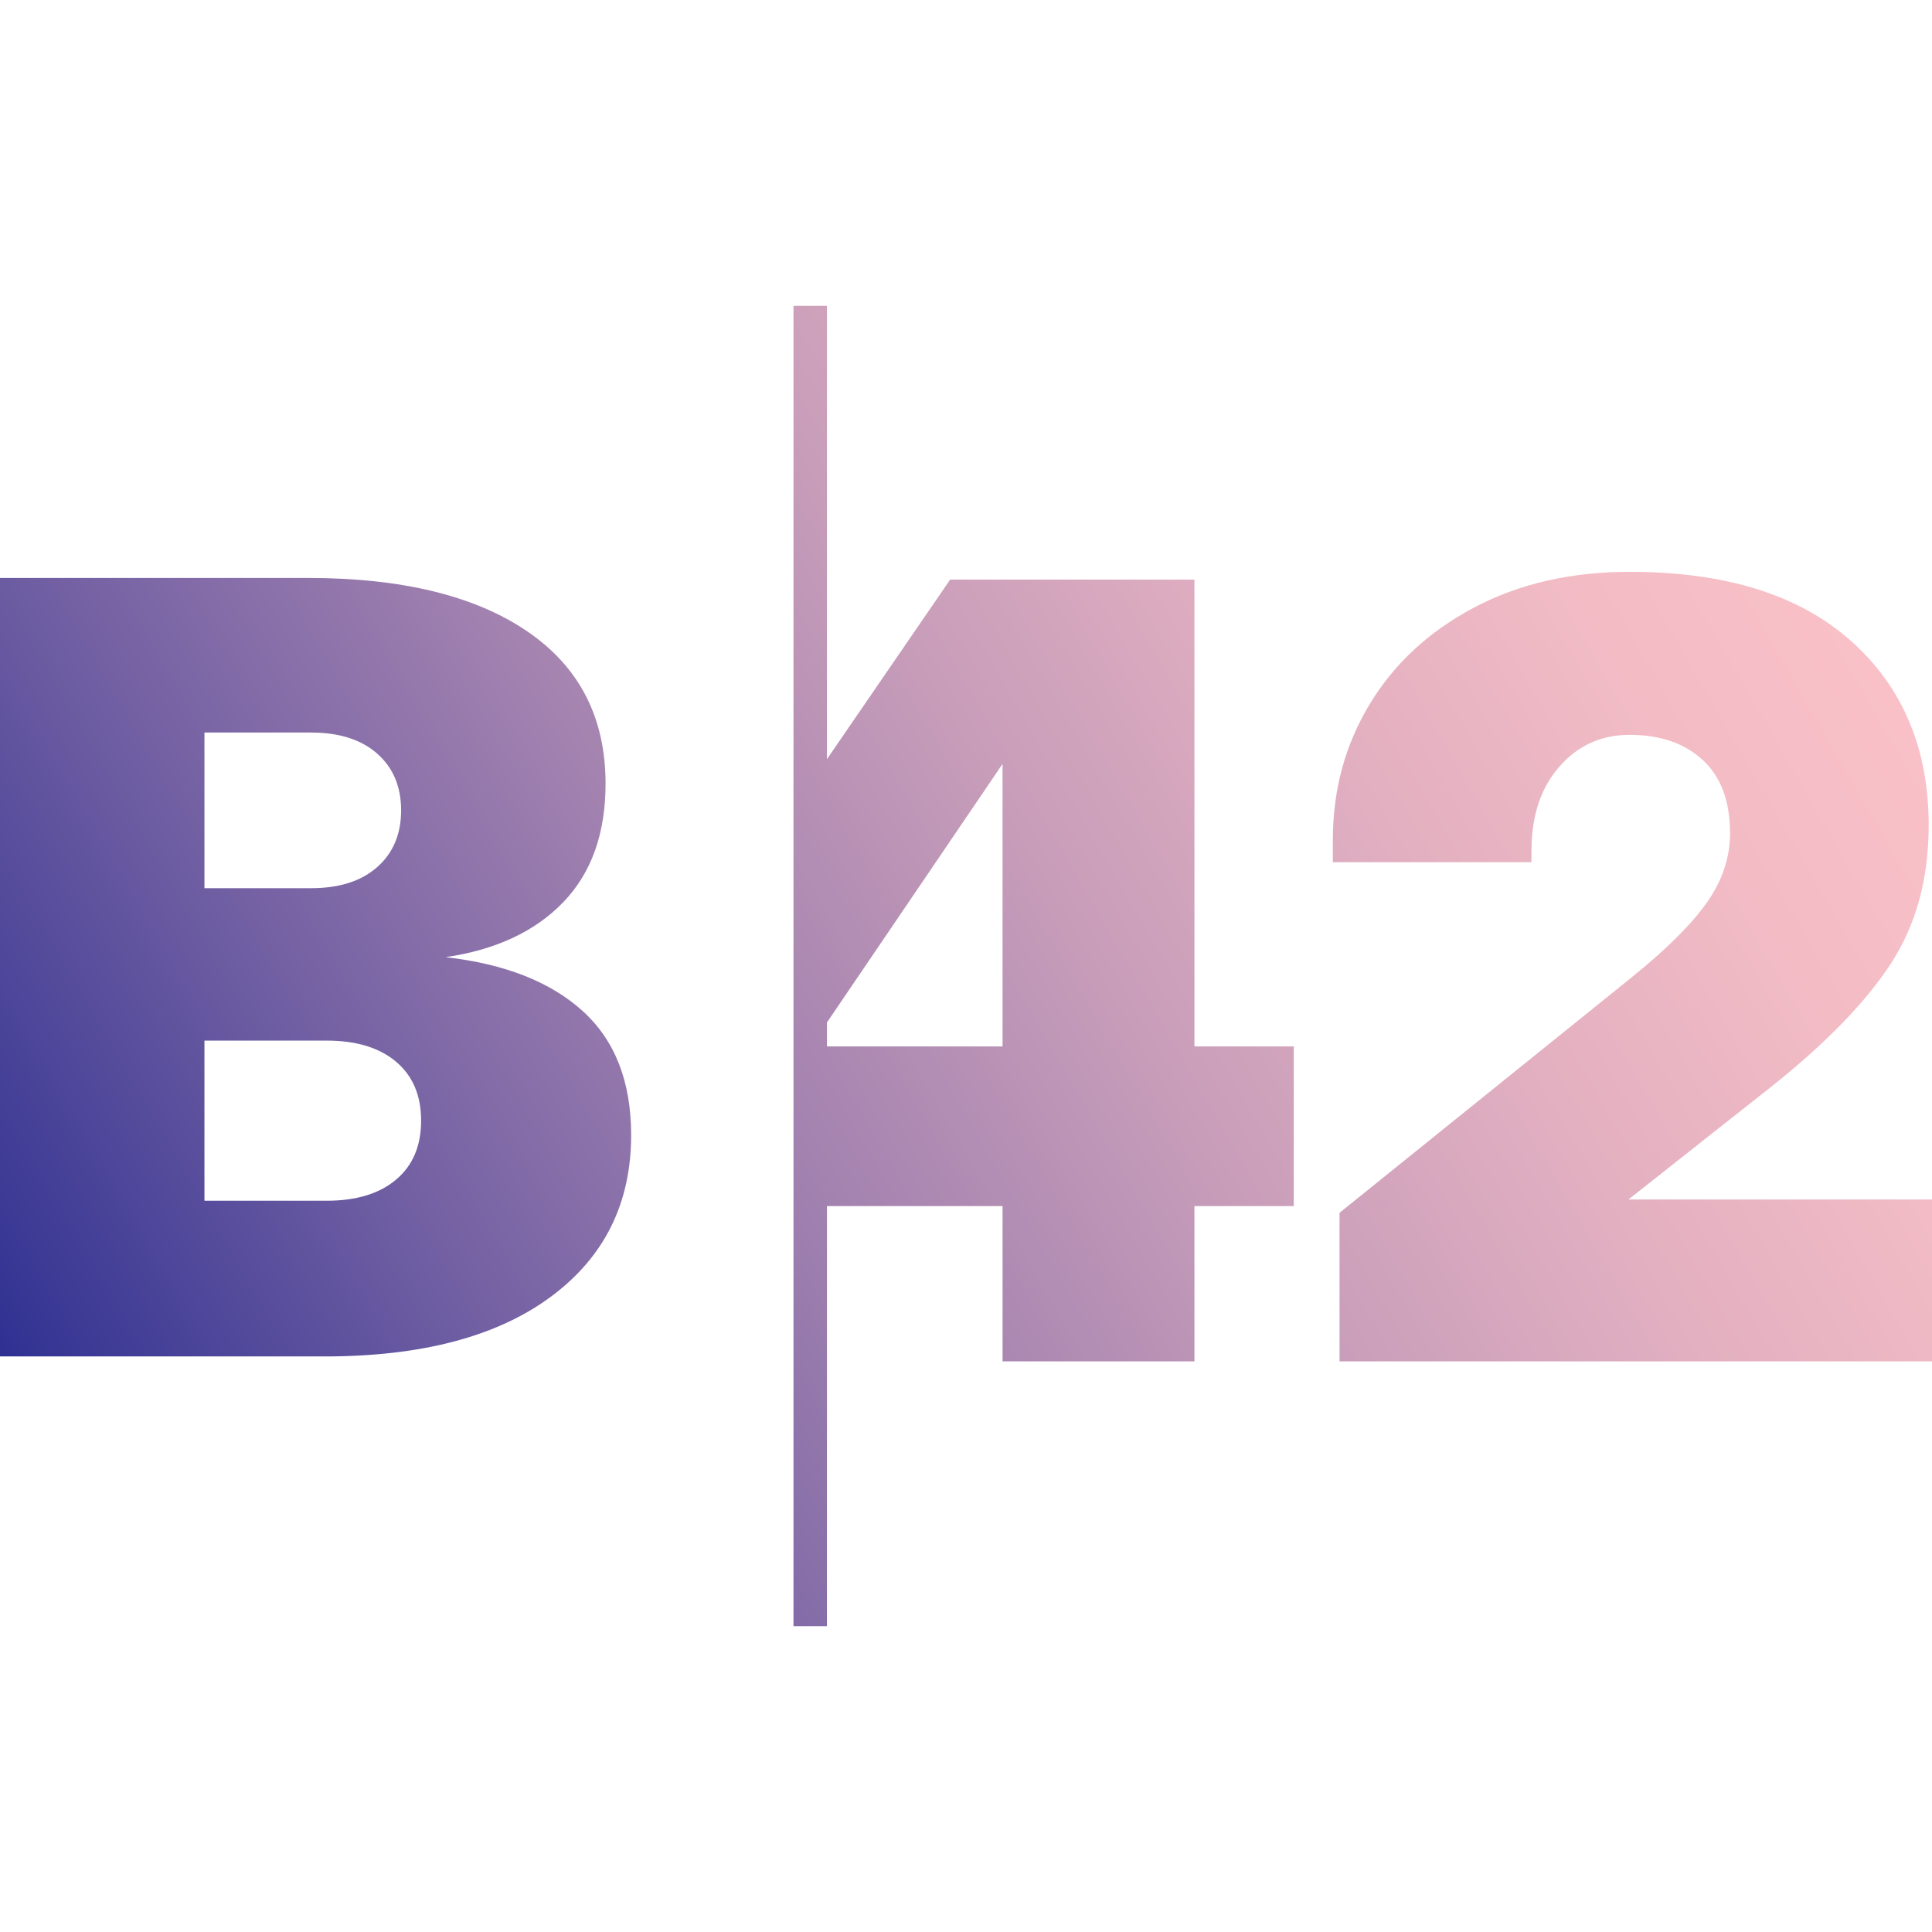 <svg xmlns="http://www.w3.org/2000/svg" xmlns:xlink="http://www.w3.org/1999/xlink" id="Layer_1" viewBox="0 0 512 512"><defs><style>      .st0 {        fill: url(#linear-gradient);      }    </style><linearGradient id="linear-gradient" x1="19.61" y1="393.44" x2="472.33" y2="132.07" gradientUnits="userSpaceOnUse"><stop offset="0" stop-color="#2e3092"></stop><stop offset=".04" stop-color="#3c3a95"></stop><stop offset=".23" stop-color="#7562a4"></stop><stop offset=".41" stop-color="#a483b0"></stop><stop offset=".59" stop-color="#c99eba"></stop><stop offset=".75" stop-color="#e3b0c1"></stop><stop offset=".89" stop-color="#f3bcc5"></stop><stop offset="1" stop-color="#f9c0c7"></stop></linearGradient></defs><path class="st0" d="M154.44,267.96c-8.54-7.76-20.66-12.52-36.36-14.3,13.34-1.96,23.75-6.82,31.21-14.59,7.46-7.75,11.19-18.22,11.19-31.38,0-17.49-6.92-30.95-20.76-40.38-13.84-9.43-33.23-14.15-58.16-14.15H0v206.31h85.98c25.72,0,45.69-5.26,59.93-15.77,14.23-10.51,21.35-24.8,21.35-42.88,0-14.15-4.27-25.1-12.81-32.86ZM54.18,194.13h28.27c7.46,0,13.3,1.87,17.52,5.59,4.22,3.74,6.33,8.75,6.33,15.03s-2.11,11.3-6.33,15.03c-4.22,3.74-10.06,5.6-17.52,5.6h-28.27v-41.26ZM104.97,312.61c-4.42,3.73-10.55,5.6-18.4,5.6h-32.39v-42.44h32.39c7.85,0,13.98,1.87,18.4,5.6,4.42,3.74,6.63,8.95,6.63,15.62s-2.21,11.89-6.63,15.62ZM512,317.85v42.92h-157.01v-39.36l77.47-62.45c9.06-7.3,15.67-13.86,19.81-19.68,4.14-5.82,6.21-11.98,6.21-18.49,0-8.48-2.42-14.95-7.24-19.39-4.84-4.44-11.29-6.66-19.37-6.66-7.5,0-13.71,2.81-18.63,8.44-4.93,5.62-7.39,13.07-7.39,22.35v2.96h-52.63v-5.92c0-13.22,3.25-25.2,9.76-35.96,6.5-10.75,15.72-19.28,27.65-25.6,11.93-6.31,25.68-9.47,41.25-9.47,25.43,0,44.99,6.12,58.69,18.35,13.7,12.23,20.55,28.51,20.55,48.83,0,14.21-3.36,26.44-10.06,36.7-6.7,10.26-17.25,21.11-31.64,32.56l-37.85,29.89h80.43ZM316.55,153.6h-64.75l-32.65,47.59v-120.15h-8.87v349.92h8.87v-111.33h46.54v41.14h50.85v-41.14h26.32v-42.32h-26.32v-123.71ZM265.69,277.31h-46.54v-6.35l46.54-68.52v74.88Z"></path></svg>